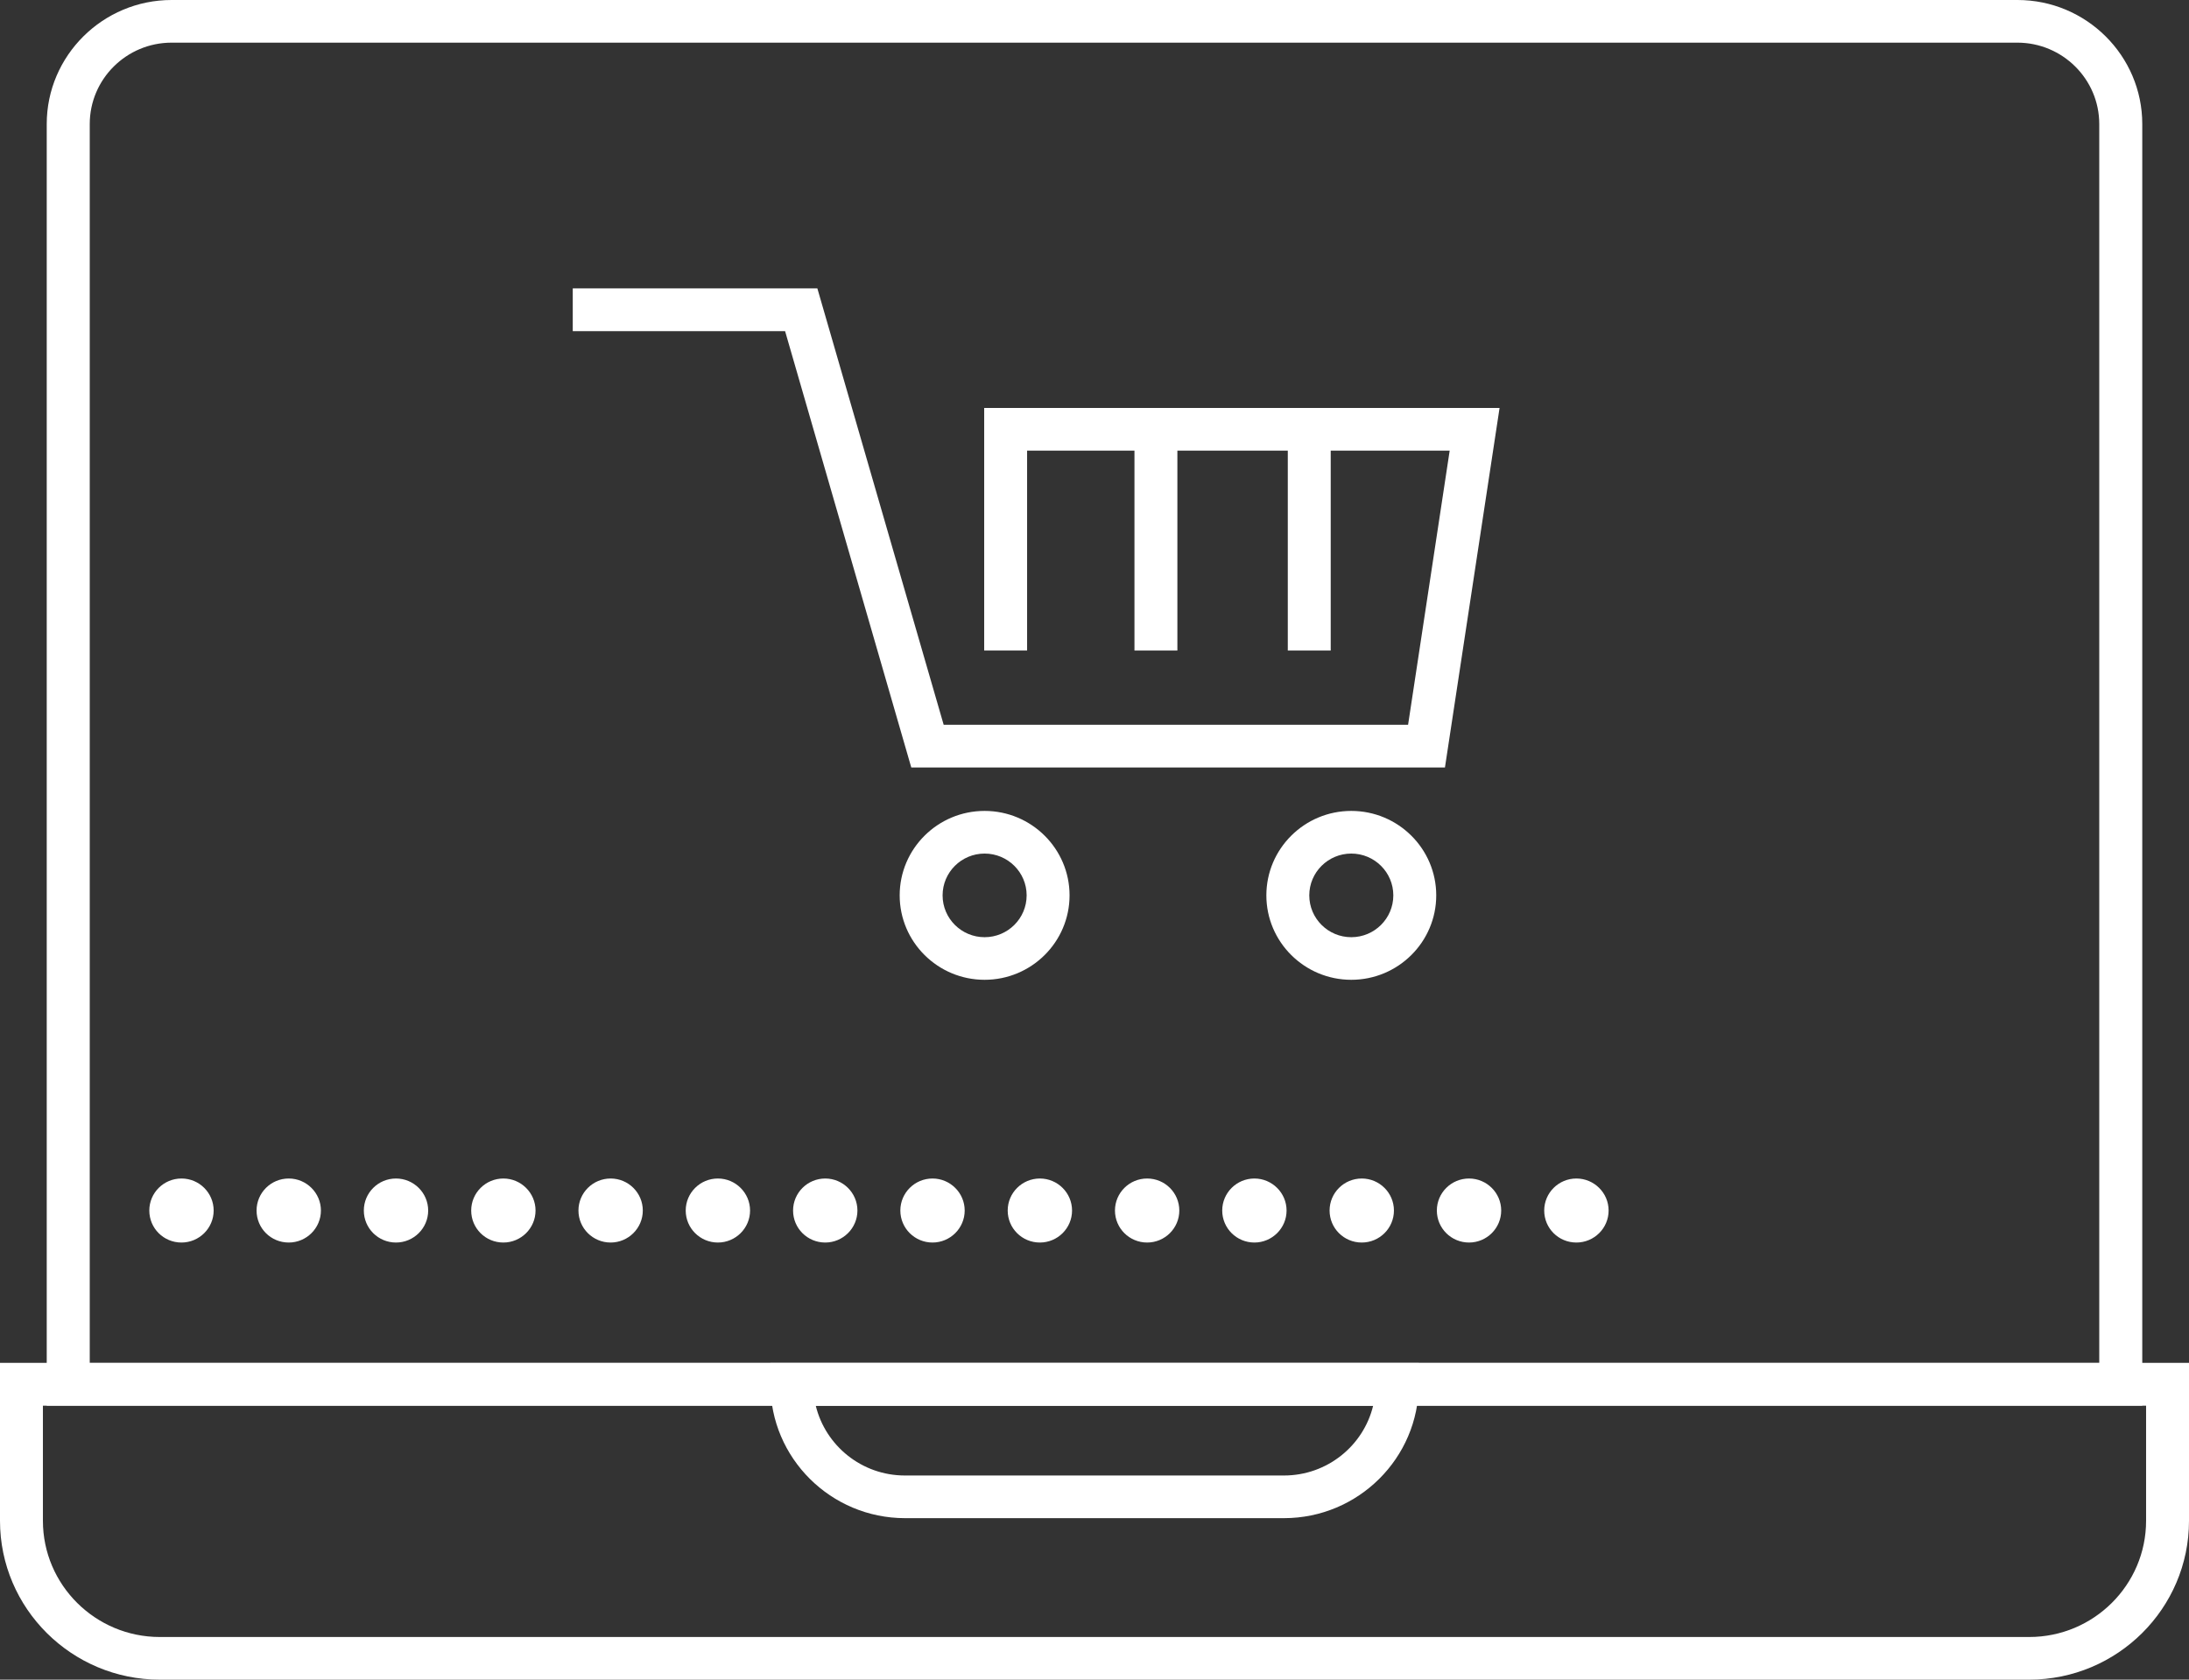 <svg width="43" height="33" viewBox="0 0 43 33" fill="none" xmlns="http://www.w3.org/2000/svg">
<rect x="0" y="0" width="43" height="33" fill="#333333" stroke="none"/>
<g clip-path="url(#clip0_1512_3710)">
<path d="M39.861 33H3.139C1.408 33 0 31.6 0 29.879V26.776H43V29.879C43 31.6 41.592 33 39.861 33ZM0.843 27.617V29.879C0.843 31.138 1.873 32.162 3.139 32.162H39.861C41.127 32.162 42.157 31.138 42.157 29.879V27.617H0.843Z" fill="white"/>
<path d="M42.082 27.616H0.918V2.437C0.918 1.095 2.019 0 3.371 0H39.631C40.983 0 42.082 1.095 42.082 2.437V27.616ZM1.761 26.778H41.237V2.437C41.237 1.554 40.514 0.838 39.629 0.838H3.371C2.483 0.838 1.763 1.556 1.763 2.437V26.778H1.761Z" fill="white"/>
<path d="M25.222 29.827H17.778C16.321 29.827 15.134 28.647 15.134 27.197V26.778H27.87V27.197C27.868 28.647 26.681 29.827 25.222 29.827ZM16.024 27.616C16.215 28.403 16.927 28.989 17.776 28.989H25.222C26.071 28.989 26.785 28.403 26.974 27.616H16.024Z" fill="white"/>
<path d="M19.341 19.25C18.421 19.25 17.673 18.506 17.673 17.591C17.673 16.676 18.421 15.932 19.341 15.932C20.262 15.932 21.01 16.676 21.01 17.591C21.01 18.506 20.262 19.25 19.341 19.25ZM19.341 16.77C18.886 16.77 18.516 17.138 18.516 17.591C18.516 18.045 18.886 18.413 19.341 18.413C19.797 18.413 20.167 18.045 20.167 17.591C20.167 17.138 19.797 16.77 19.341 16.77Z" fill="white"/>
<path d="M26.544 19.25C25.624 19.25 24.876 18.506 24.876 17.591C24.876 16.676 25.624 15.932 26.544 15.932C27.465 15.932 28.213 16.676 28.213 17.591C28.213 18.506 27.465 19.25 26.544 19.25ZM26.544 16.77C26.089 16.77 25.719 17.138 25.719 17.591C25.719 18.045 26.089 18.413 26.544 18.413C27 18.413 27.37 18.045 27.37 17.591C27.37 17.138 27 16.77 26.544 16.77Z" fill="white"/>
<path d="M28.384 15.079H17.901L15.422 6.506H11.251V5.666H16.056L18.537 14.239H27.66L28.477 8.854H20.176V12.781H19.333V8.015H29.457L28.384 15.079Z" fill="white"/>
<path d="M23.128 8.434H22.285V12.781H23.128V8.434Z" fill="white"/>
<path d="M26.14 8.434H25.297V12.781H26.14V8.434Z" fill="white"/>
<path d="M30.334 23.783C30.334 23.435 30.618 23.154 30.966 23.154C31.315 23.154 31.599 23.437 31.599 23.783C31.599 24.13 31.315 24.412 30.966 24.412C30.616 24.412 30.334 24.132 30.334 23.783ZM28.225 23.783C28.225 23.435 28.509 23.154 28.857 23.154C29.206 23.154 29.489 23.437 29.489 23.783C29.489 24.13 29.206 24.412 28.857 24.412C28.509 24.412 28.225 24.132 28.225 23.783ZM26.118 23.783C26.118 23.435 26.402 23.154 26.75 23.154C27.099 23.154 27.382 23.437 27.382 23.783C27.382 24.13 27.099 24.412 26.75 24.412C26.4 24.412 26.118 24.132 26.118 23.783ZM24.009 23.783C24.009 23.435 24.293 23.154 24.641 23.154C24.989 23.154 25.273 23.437 25.273 23.783C25.273 24.13 24.989 24.412 24.641 24.412C24.293 24.412 24.009 24.132 24.009 23.783ZM21.902 23.783C21.902 23.435 22.186 23.154 22.534 23.154C22.885 23.154 23.166 23.437 23.166 23.783C23.166 24.13 22.883 24.412 22.534 24.412C22.186 24.412 21.902 24.132 21.902 23.783ZM19.795 23.783C19.795 23.435 20.079 23.154 20.427 23.154C20.776 23.154 21.059 23.437 21.059 23.783C21.059 24.13 20.776 24.412 20.427 24.412C20.077 24.412 19.795 24.132 19.795 23.783ZM17.686 23.783C17.686 23.435 17.97 23.154 18.318 23.154C18.666 23.154 18.95 23.437 18.95 23.783C18.95 24.13 18.666 24.412 18.318 24.412C17.97 24.412 17.686 24.132 17.686 23.783ZM15.579 23.783C15.579 23.435 15.863 23.154 16.211 23.154C16.559 23.154 16.843 23.437 16.843 23.783C16.843 24.13 16.559 24.412 16.211 24.412C15.861 24.412 15.579 24.132 15.579 23.783ZM13.47 23.783C13.47 23.435 13.754 23.154 14.102 23.154C14.45 23.154 14.734 23.437 14.734 23.783C14.734 24.13 14.45 24.412 14.102 24.412C13.754 24.412 13.47 24.132 13.47 23.783ZM11.363 23.783C11.363 23.435 11.647 23.154 11.995 23.154C12.345 23.154 12.627 23.437 12.627 23.783C12.627 24.13 12.343 24.412 11.995 24.412C11.647 24.412 11.363 24.132 11.363 23.783ZM9.256 23.783C9.256 23.435 9.54 23.154 9.888 23.154C10.236 23.154 10.52 23.437 10.52 23.783C10.52 24.13 10.236 24.412 9.888 24.412C9.537 24.412 9.256 24.132 9.256 23.783ZM7.147 23.783C7.147 23.435 7.43 23.154 7.779 23.154C8.127 23.154 8.411 23.437 8.411 23.783C8.411 24.13 8.127 24.412 7.779 24.412C7.43 24.412 7.147 24.132 7.147 23.783ZM5.04 23.783C5.04 23.435 5.323 23.154 5.672 23.154C6.02 23.154 6.304 23.437 6.304 23.783C6.304 24.13 6.02 24.412 5.672 24.412C5.321 24.412 5.04 24.132 5.04 23.783ZM2.933 23.783C2.933 23.435 3.216 23.154 3.565 23.154C3.915 23.154 4.197 23.437 4.197 23.783C4.197 24.13 3.913 24.412 3.565 24.412C3.214 24.412 2.933 24.132 2.933 23.783Z" fill="white"/>
</g>
<defs>
<clipPath id="clip0_1512_3710">
<rect width="43" height="33" fill="white"/>
</clipPath>
</defs>
</svg>
